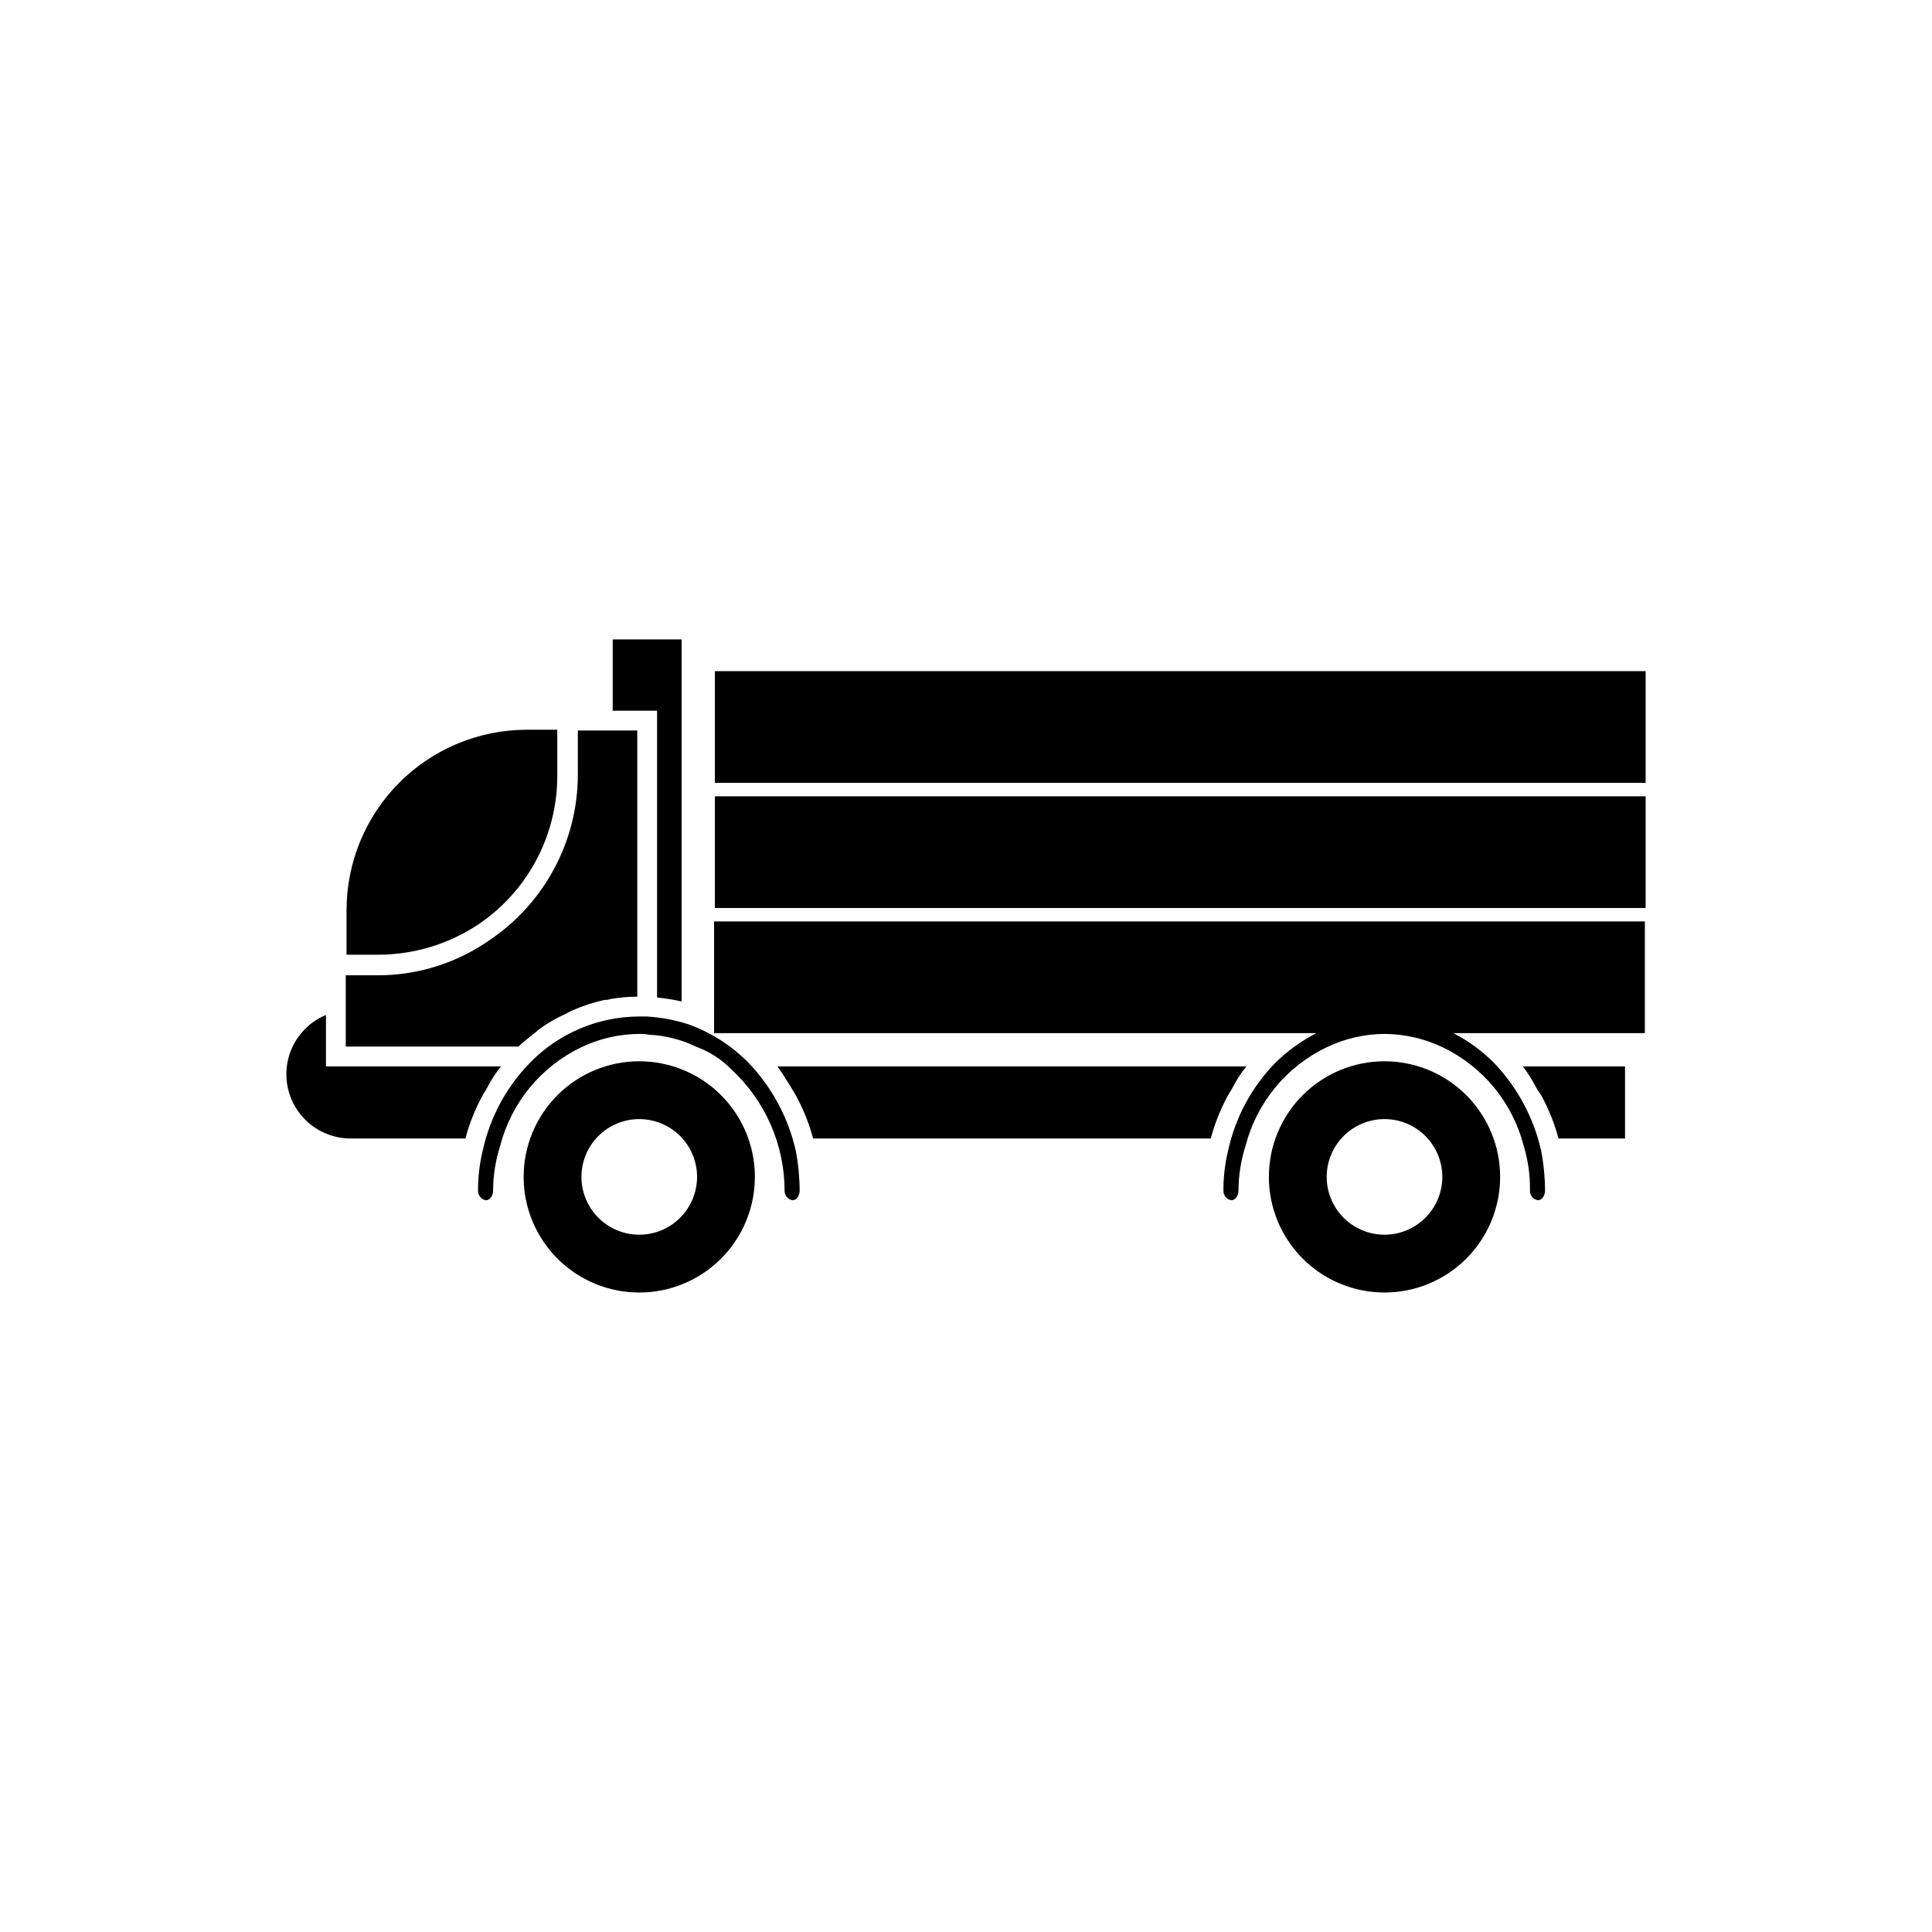 <?xml version="1.0" encoding="UTF-8"?>
<!-- The Best Svg Icon site in the world: iconSvg.co, Visit us! https://iconsvg.co -->
<svg fill="#000000" width="800px" height="800px" version="1.1" viewBox="144 144 512 512" xmlns="http://www.w3.org/2000/svg">
 <g>
  <path d="m270.69 389.03c13.207-8.867 21.09-23.766 20.992-39.672v-11.965l-8.188-0.004c-12.664 0.039-24.793 5.102-33.727 14.074-8.934 8.977-13.941 21.125-13.926 33.789v11.754h8.188v0.004c9.48 0.027 18.754-2.746 26.66-7.981z"/>
  <path d="m318.13 408.34c2.188 0.23 4.359 0.582 6.508 1.051v-95.934h-18.262v18.895h11.754z"/>
  <path d="m285.38 418c0.867-0.75 1.781-1.453 2.727-2.102 1.797-1.207 3.695-2.262 5.668-3.148 0.68-0.391 1.379-0.742 2.102-1.051 2.699-1.191 5.512-2.106 8.395-2.727 0.5 0.047 1.004-0.023 1.473-0.211 2.356-0.418 4.742-0.629 7.137-0.629v-70.535h-15.746v11.758c-0.047 17.625-8.859 34.07-23.512 43.871-8.684 6.043-19.016 9.27-29.598 9.238h-8.398v18.895l45.766-0.004c1.258-1.258 2.727-2.309 3.988-3.356z"/>
  <path d="m342.48 425.77c-4.473-4.59-9.93-8.105-15.953-10.285-3.606-1.168-7.344-1.875-11.125-2.102h-1.891c-11.004-0.004-21.539 4.469-29.18 12.387-6.203 6.391-10.492 14.391-12.387 23.09-0.855 3.504-1.277 7.102-1.258 10.707-0.02 1.242 0.875 2.312 2.098 2.519 1.051 0 1.891-1.258 1.891-2.519 0.012-4.062 0.648-8.098 1.891-11.965 2.961-11.406 10.793-20.926 21.41-26.031 4.844-2.34 10.156-3.559 15.535-3.57 0.844-0.023 1.691 0.047 2.519 0.211 4.297 0.203 8.512 1.273 12.383 3.148 3.566 1.293 6.797 3.375 9.449 6.09 8.953 8.281 14.051 19.918 14.062 32.117-0.016 1.242 0.875 2.312 2.102 2.519 1.051 0 1.891-1.258 1.891-2.519h-0.004c-0.016-3.594-0.367-7.18-1.047-10.707-1.98-8.668-6.262-16.645-12.387-23.09z"/>
  <path d="m273.21 432.07c0.992-1.941 2.188-3.769 3.566-5.457h-46.391v-13.645c-4.883 2.027-8.551 6.211-9.918 11.316-1.367 5.109-0.281 10.566 2.934 14.762 3.219 4.199 8.203 6.66 13.492 6.668h30.438c1.031-3.867 2.508-7.602 4.41-11.125 0.418-0.84 1.047-1.68 1.469-2.519z"/>
  <path d="m551.14 432.28c0.418 0.84 1.051 1.469 1.469 2.309 1.902 3.523 3.379 7.258 4.41 11.125h17.633v-19.102h-27.078c1.355 1.777 2.551 3.676 3.566 5.668z"/>
  <path d="m470.74 432.07c0.992-1.941 2.188-3.769 3.566-5.457h-124.27c1.258 1.68 2.309 3.57 3.57 5.457 0.418 0.84 1.051 1.68 1.469 2.519h-0.004c1.898 3.523 3.379 7.258 4.41 11.125h105.38c1.031-3.867 2.512-7.602 4.41-11.125 0.418-0.84 1.047-1.68 1.469-2.519z"/>
  <path d="m333.45 355.03h246.66v29.598h-246.66z"/>
  <path d="m333.24 417.79h159.62c-4.051 2.082-7.754 4.773-10.992 7.977-6.203 6.391-10.492 14.387-12.387 23.09-0.855 3.504-1.281 7.102-1.258 10.707-0.02 1.242 0.871 2.312 2.098 2.519 1.051 0 1.891-1.258 1.891-2.519 0.012-4.062 0.648-8.098 1.887-11.965 2.965-11.406 10.797-20.926 21.414-26.031 4.844-2.34 10.152-3.559 15.535-3.57 5.305 0.059 10.535 1.277 15.324 3.57 10.617 5.106 18.449 14.625 21.41 26.031 1.176 3.879 1.742 7.914 1.68 11.965-0.02 1.242 0.875 2.312 2.098 2.519 1.051 0 1.891-1.258 1.891-2.519-0.016-3.594-0.367-7.18-1.051-10.707-1.98-8.668-6.258-16.645-12.383-23.09-3.176-3.215-6.836-5.906-10.848-7.977h50.734v-29.598l-246.66-0.004z"/>
  <path d="m333.45 321.86h246.66v29.598h-246.66z"/>
  <path d="m313.41 425.25c-8.125-0.004-15.922 3.227-21.668 8.973-5.746 5.746-8.973 13.539-8.973 21.668-0.004 8.125 3.227 15.918 8.973 21.668 5.746 5.746 13.539 8.973 21.668 8.973 8.125 0 15.922-3.227 21.668-8.973 5.746-5.75 8.973-13.543 8.973-21.668 0-8.129-3.227-15.922-8.973-21.668-5.746-5.746-13.543-8.973-21.668-8.973zm0 45.961c-4.062 0-7.961-1.613-10.832-4.488-2.875-2.871-4.488-6.769-4.488-10.832s1.613-7.961 4.484-10.832c2.875-2.875 6.769-4.488 10.836-4.488 4.062 0 7.957 1.613 10.832 4.484 2.875 2.875 4.488 6.769 4.488 10.836 0 4.062-1.613 7.957-4.488 10.832-2.871 2.871-6.769 4.488-10.832 4.488z"/>
  <path d="m510.91 425.25c-8.129-0.004-15.922 3.227-21.668 8.973-5.746 5.746-8.977 13.539-8.977 21.668 0 8.125 3.231 15.918 8.977 21.668 5.746 5.746 13.539 8.973 21.668 8.973 8.125 0 15.918-3.227 21.664-8.973 5.746-5.75 8.977-13.543 8.977-21.668 0-8.129-3.231-15.922-8.977-21.668-5.746-5.746-13.539-8.973-21.664-8.973zm0 45.961c-4.062 0-7.961-1.613-10.836-4.488-2.871-2.871-4.488-6.769-4.488-10.832s1.617-7.961 4.488-10.832c2.875-2.875 6.769-4.488 10.832-4.488 4.066 0 7.961 1.613 10.836 4.484 2.871 2.875 4.488 6.769 4.488 10.836 0 4.062-1.617 7.957-4.488 10.832-2.875 2.871-6.769 4.488-10.832 4.488z"/>
 </g>
</svg>